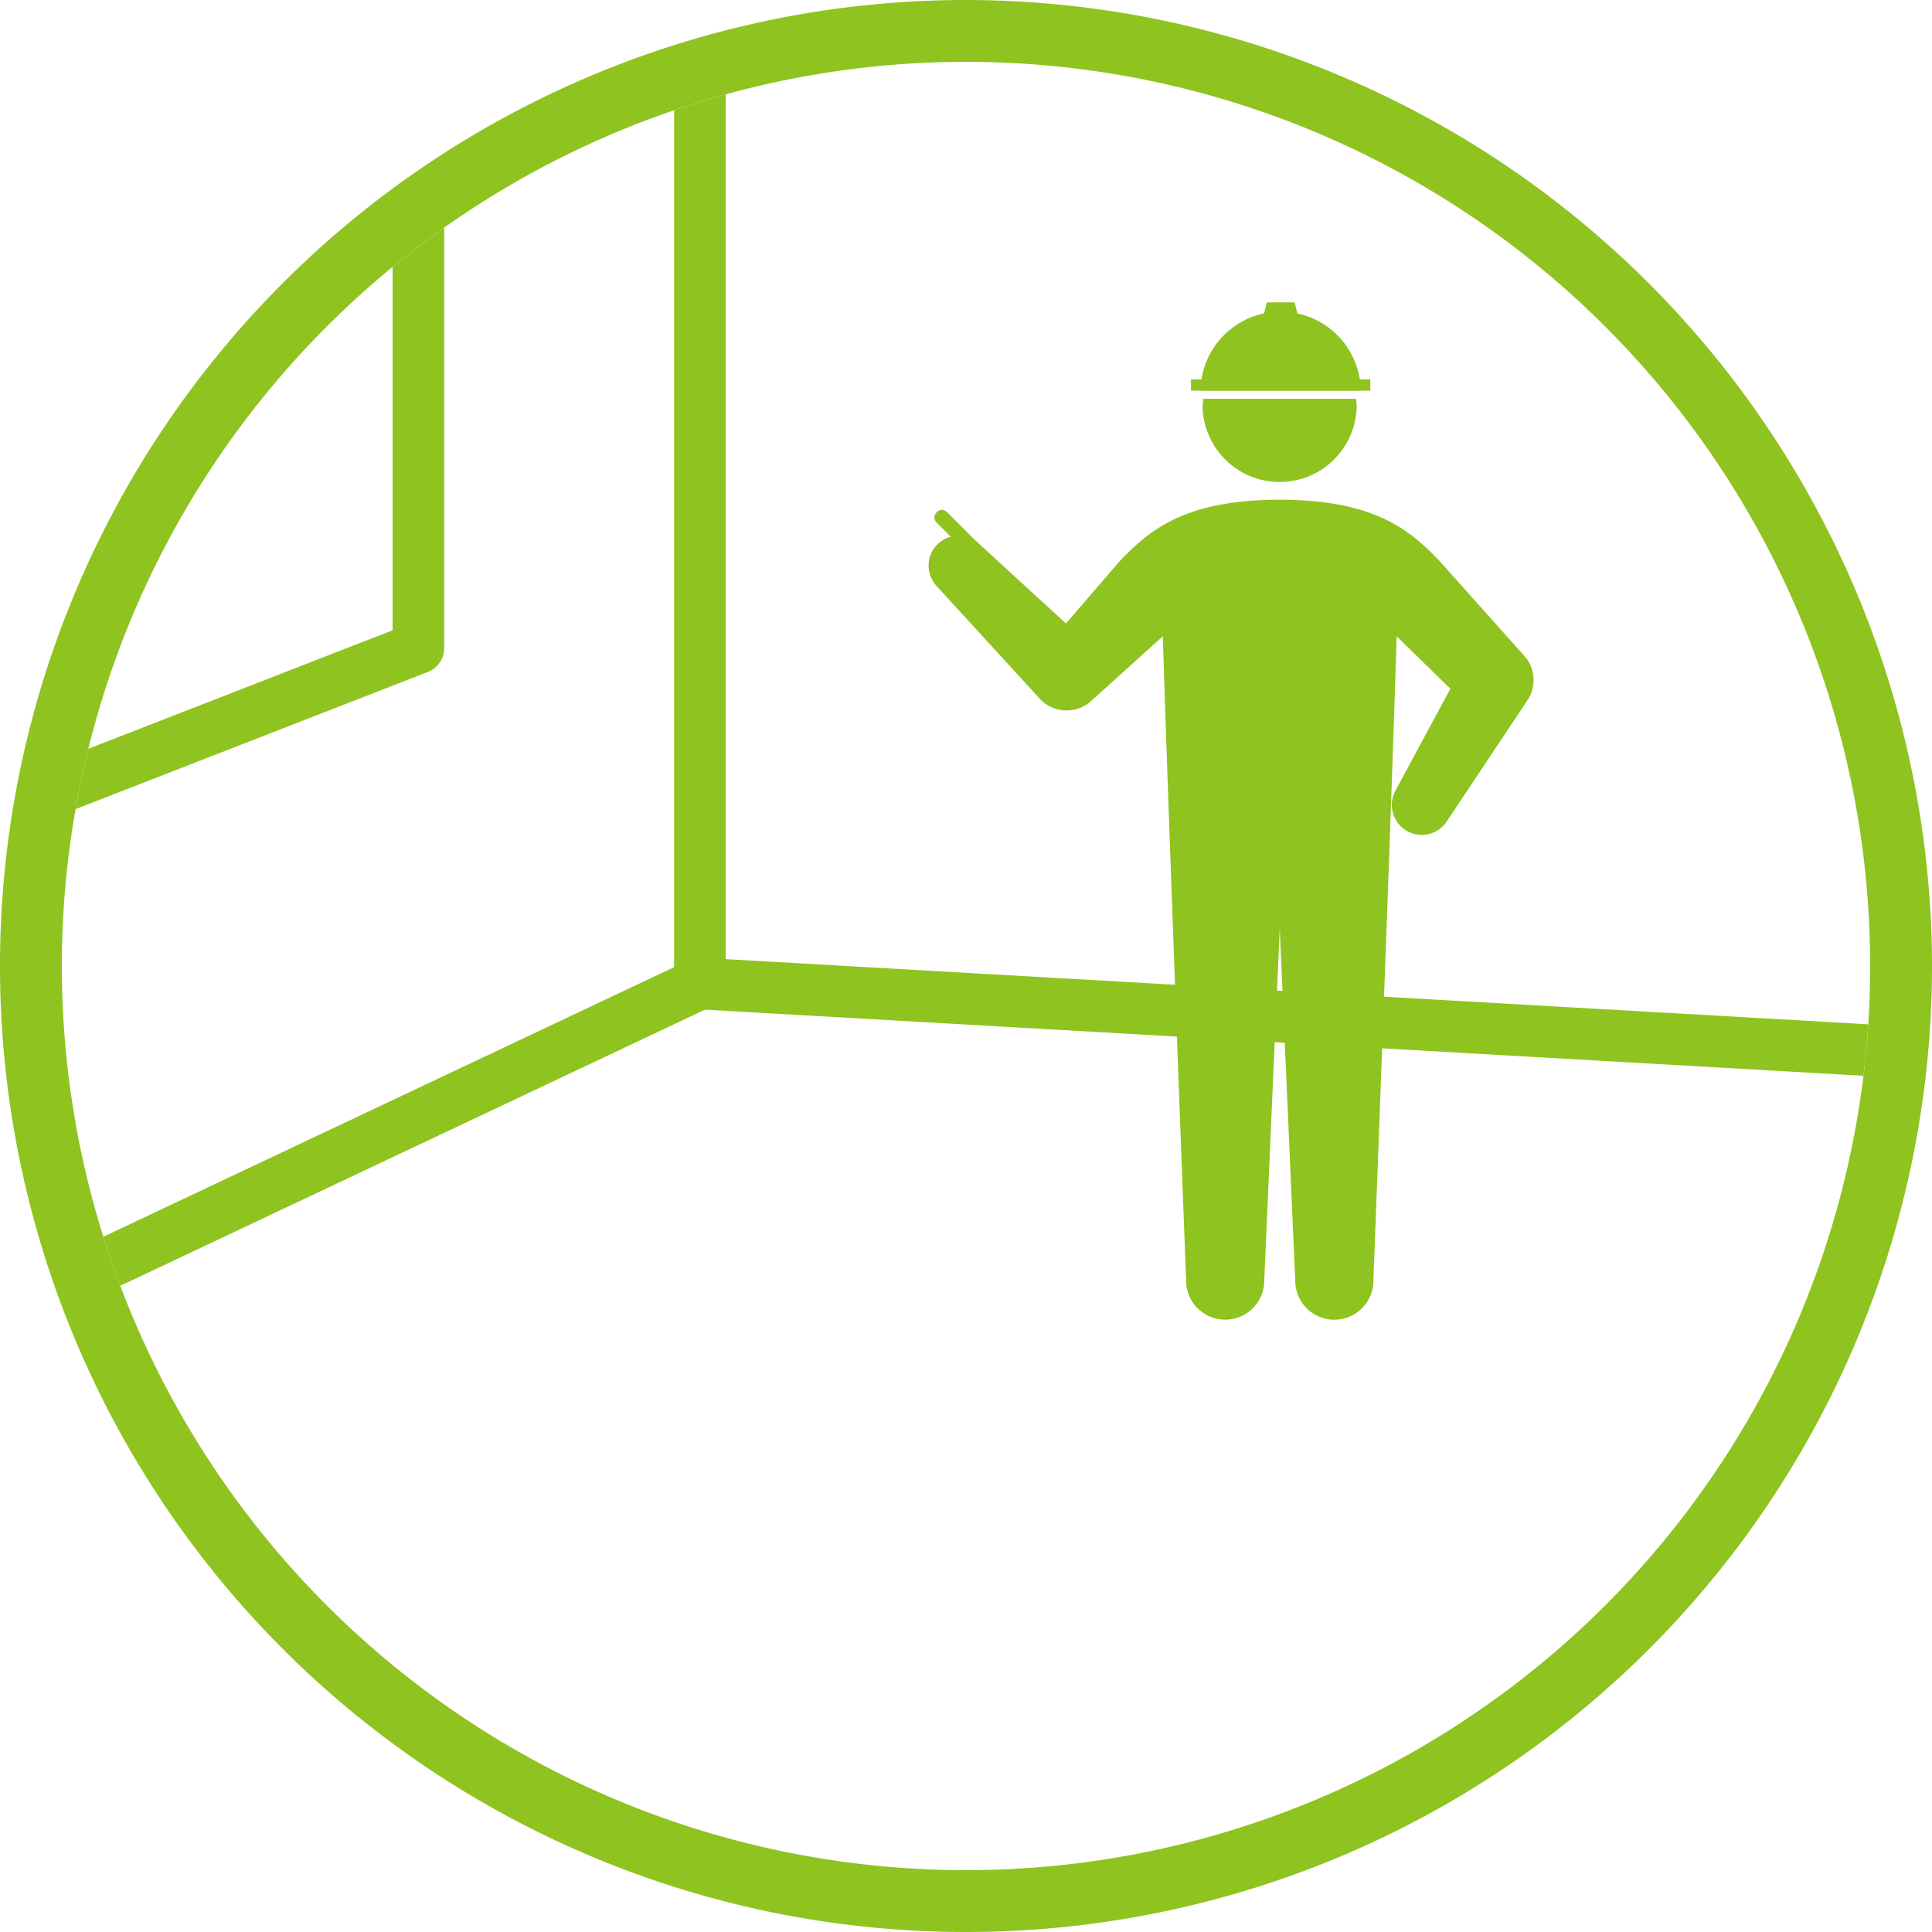 <svg xmlns="http://www.w3.org/2000/svg" xmlns:xlink="http://www.w3.org/1999/xlink" width="118.696" height="118.695" viewBox="0 0 118.696 118.695"><defs><clipPath id="a"><path d="M626.586,467.957a55.548,55.548,0,1,0,55.547-55.548,55.548,55.548,0,0,0-55.547,55.548" fill="none"/></clipPath><clipPath id="b"><rect width="842" height="596" transform="translate(0 -0.724)" fill="none"/></clipPath></defs><g transform="translate(-622.786 -408.609)"><path d="M682.134,412.409a55.548,55.548,0,1,1-55.548,55.548,55.548,55.548,0,0,1,55.548-55.548m0-3.8a59.348,59.348,0,1,0,59.348,59.348,59.415,59.415,0,0,0-59.348-59.348" fill="#8fc31f"/><g clip-path="url(#a)"><g clip-path="url(#b)"><path d="M739.612,474.831l-.092,0L665.7,470.616a1.585,1.585,0,0,1-1.5-1.583V406.515a1.586,1.586,0,0,1,3.171,0v61.02l72.329,4.127a1.586,1.586,0,0,1-.089,3.168Z" fill="#8fc31f"/><path d="M0,18.656a1.586,1.586,0,0,1-1.435-.909,1.586,1.586,0,0,1,.756-2.111L35.459-1.434a1.586,1.586,0,0,1,2.111.756,1.586,1.586,0,0,1-.756,2.111L.677,18.5A1.579,1.579,0,0,1,0,18.656Z" transform="translate(629.65 469.033)" fill="#8fc31f"/><path d="M623.443,459.755a1.586,1.586,0,0,1-1.586-1.586V424.251a1.586,1.586,0,0,1,1.01-1.477l25.051-9.755a1.586,1.586,0,0,1,2.161,1.477v33.919a1.586,1.586,0,0,1-1.01,1.477l-25.051,9.755A1.585,1.585,0,0,1,623.443,459.755Zm1.585-34.42v30.516l21.88-8.52V416.815Z" fill="#8fc31f"/><path d="M688.276,446.913l-5.378-4.932a1.842,1.842,0,0,0-2.6,2.6l6.419,7.01a2.259,2.259,0,0,0,3.2,0l4.309-3.892c.322,10.609,1.432,39.586,1.432,39.586a2.4,2.4,0,0,0,4.8,0L701,474.91l.409-9.278.408,9.278.545,12.379a2.4,2.4,0,0,0,4.8,0s1.109-28.977,1.431-39.586l3.3,3.219-3.336,6.191a1.842,1.842,0,1,0,3.16,1.894l4.962-7.453a2.26,2.26,0,0,0-.113-2.5l-5.281-5.917c-1.89-2.008-4.123-3.826-9.877-3.826s-7.988,1.818-9.878,3.826Z" fill="#8fc31f"/><path d="M696.715,433.111c-.014.149-.045.292-.045.445a4.734,4.734,0,0,0,9.467,0c0-.153-.03-.3-.044-.445Z" fill="#8fc31f"/><path d="M701.464,427.756h0a4.923,4.923,0,0,1,4.922,4.852h-9.844a4.923,4.923,0,0,1,4.922-4.852" fill="#8fc31f"/><rect width="11.016" height="0.688" transform="translate(695.957 431.92)" fill="#8fc31f"/><path d="M700.3,428.469h2.337l-.313-1.284h-1.711Z" fill="#8fc31f"/><path d="M682.862,442.562l-.044.044a.419.419,0,0,1-.593,0l-1.91-1.909a.422.422,0,0,1,0-.594l.044-.044a.42.42,0,0,1,.594,0l1.909,1.909a.42.42,0,0,1,0,.594" fill="#8fc31f"/></g></g></g></svg>